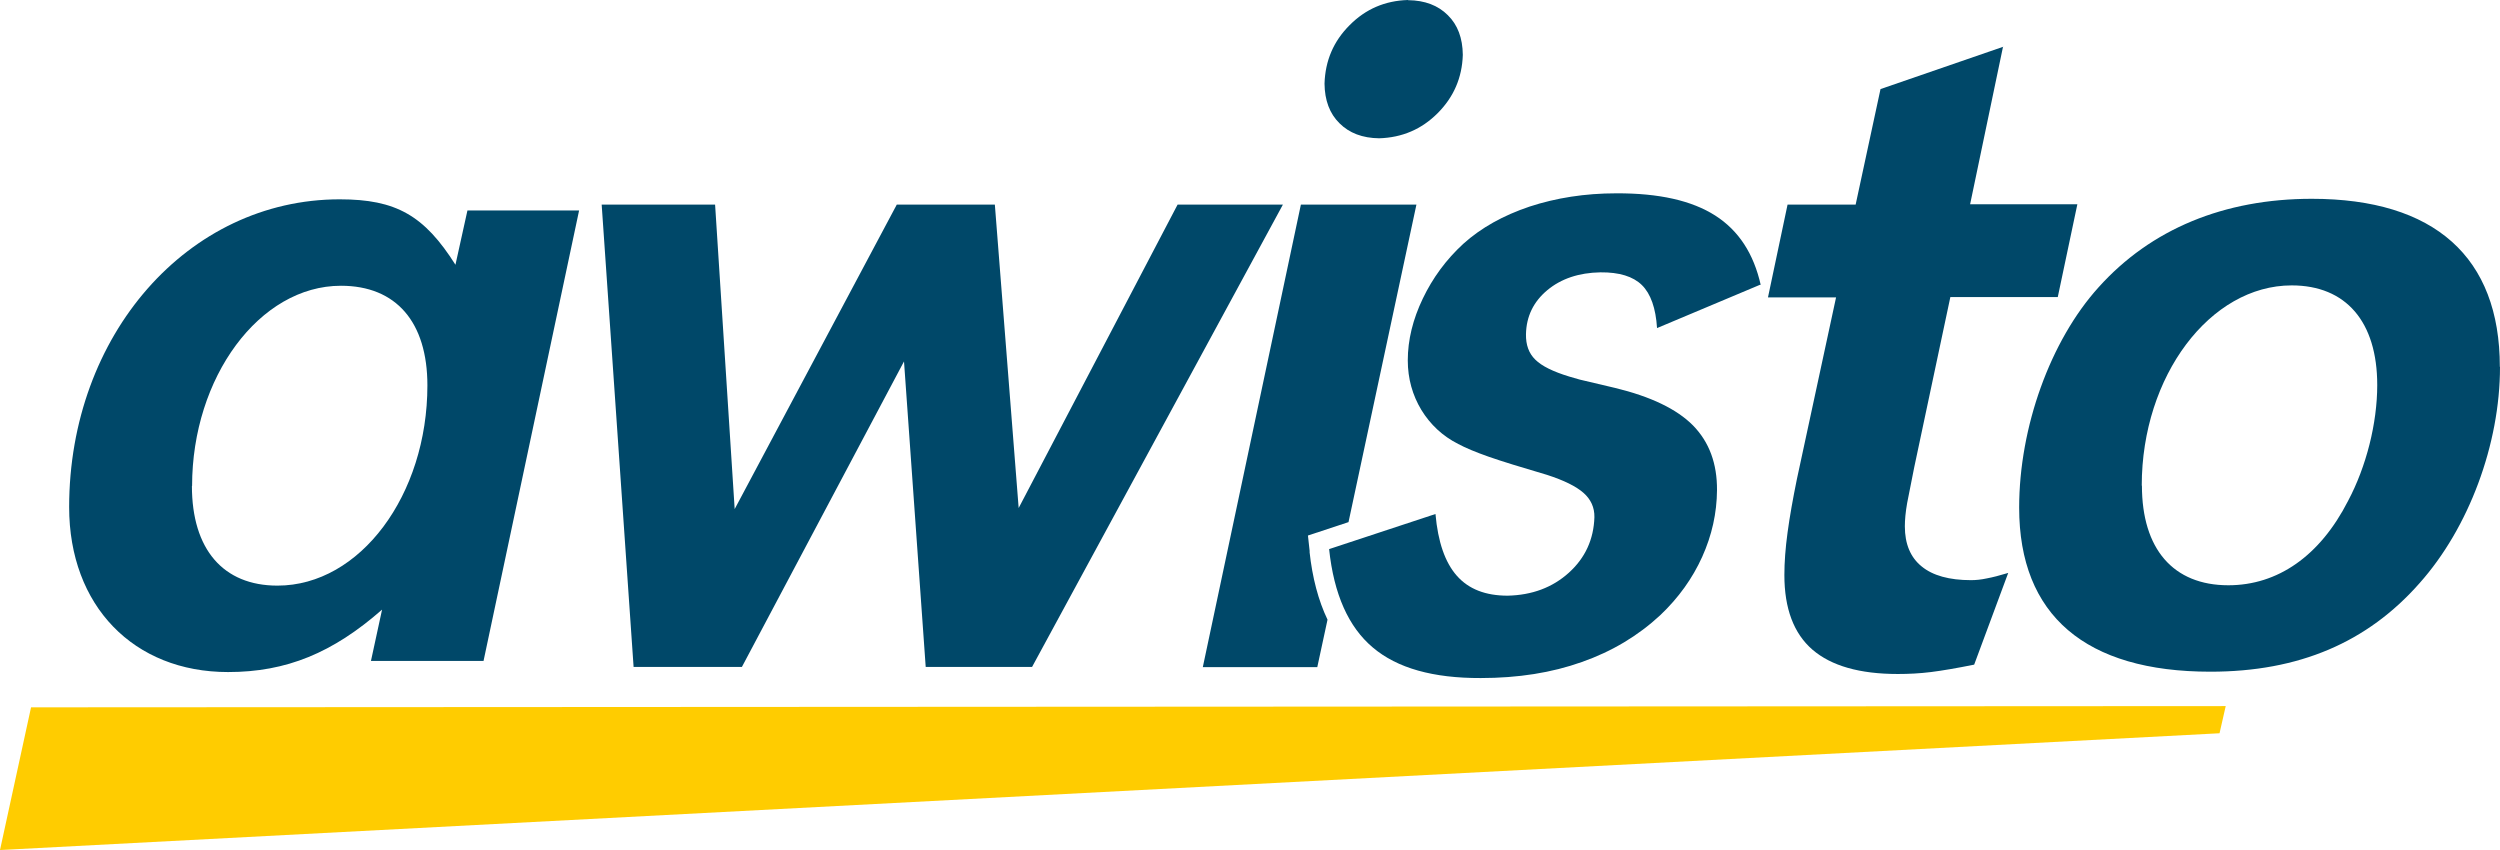 <svg xmlns="http://www.w3.org/2000/svg" viewBox="0 0 141.73 48.19"><defs><style>      .cls-1, .cls-2 {        fill: #004869;      }      .cls-1, .cls-2, .cls-3 {        stroke-width: 0px;      }      .cls-2 {        fill-rule: evenodd;      }      .cls-3 {        fill: #fc0;      }    </style></defs><g id="gelber_swoosh" data-name="gelber swoosh"><polygon class="cls-3" points="1.76 40.1 126.18 40.03 125.83 41.57 0 48.19 1.76 40.1"></polygon></g><g id="awisto"><path class="cls-1" d="M27.42,37.47h-6.39l.63-2.91c-2.79,2.45-5.42,3.54-8.73,3.54-5.36,0-9.01-3.76-9.01-9.35,0-9.75,6.73-17.45,15.34-17.45,3.19,0,4.79.91,6.56,3.71l.68-3.08h6.33l-5.42,25.55ZM10.88,27.55c0,3.59,1.77,5.65,4.85,5.65,4.68,0,8.5-5.13,8.5-11.35,0-3.59-1.77-5.65-4.9-5.65-4.62,0-8.44,5.19-8.44,11.35Z"></path><polygon class="cls-2" points="72.73 11.6 66.76 11.6 57.75 28.8 56.4 11.6 50.84 11.6 41.65 28.86 40.54 11.6 34.11 11.6 35.92 37.81 42.06 37.81 51.25 20.49 52.48 37.81 58.51 37.81 72.73 11.6"></polygon><g><path class="cls-2" d="M79.82,0c-1.3.04-2.4.51-3.31,1.43-.91.91-1.38,2.01-1.42,3.31.01.95.29,1.7.85,2.25.55.55,1.3.84,2.25.85,1.3-.04,2.4-.51,3.31-1.42.91-.91,1.39-2.01,1.43-3.31-.01-.95-.29-1.7-.85-2.25-.55-.55-1.3-.84-2.25-.85Z"></path><path class="cls-2" d="M74.25,31.27l-.1-.91,2.3-.76,3.85-18h-6.55l-5.56,26.22h6.49l.58-2.69c-.52-1.09-.86-2.37-1.02-3.86Z"></path></g><path class="cls-2" d="M99.82,16.16c-.4-1.78-1.25-3.09-2.58-3.94-1.33-.85-3.19-1.27-5.61-1.26-1.78,0-3.41.26-4.91.75-1.49.5-2.75,1.2-3.76,2.11-.98.9-1.74,1.94-2.3,3.11-.56,1.17-.85,2.34-.85,3.5,0,1.04.27,1.98.77,2.81.51.83,1.2,1.48,2.09,1.93.41.22.98.46,1.72.72.74.26,1.85.6,3.31,1.03.96.31,1.65.65,2.07,1.02.42.37.63.83.62,1.38-.04,1.26-.52,2.31-1.45,3.15-.93.84-2.09,1.27-3.47,1.3-1.25,0-2.21-.37-2.88-1.13-.67-.76-1.07-1.92-1.21-3.5l-6.03,1.99c.27,2.56,1.1,4.42,2.48,5.58,1.38,1.17,3.42,1.74,6.12,1.73,2.11,0,4.02-.3,5.73-.91,1.71-.6,3.19-1.49,4.45-2.66,1.03-.98,1.82-2.08,2.37-3.3s.83-2.48.84-3.78c.01-1.51-.44-2.73-1.36-3.67-.92-.93-2.4-1.64-4.43-2.13l-1.99-.47-.59-.17c-.92-.28-1.57-.6-1.93-.96-.37-.36-.54-.84-.53-1.44.02-1.02.43-1.85,1.21-2.5.78-.65,1.79-.99,3.01-1.01,1.07-.01,1.85.23,2.35.72.5.49.79,1.31.86,2.44l5.85-2.46Z"></path><path class="cls-2" d="M113.57,2.65l-6.96,2.4-1.41,6.55h-3.86l-1.11,5.26h3.86l-2.22,10.3c-.23,1.13-.41,2.14-.53,3.03-.12.88-.18,1.69-.18,2.41,0,1.9.53,3.31,1.59,4.23,1.07.92,2.68,1.38,4.84,1.38.61,0,1.24-.03,1.88-.11.64-.08,1.45-.22,2.45-.42l1.93-5.2c-.49.15-.89.25-1.21.31-.32.07-.62.1-.9.1-1.23,0-2.17-.26-2.8-.78-.63-.51-.95-1.27-.95-2.27,0-.37.04-.81.13-1.32l.4-2.02,2.05-9.66h6.09l1.11-5.26h-6.08l1.87-8.95Z"></path><path class="cls-1" d="M141.73,20.8c0,4.39-1.77,9.13-4.56,12.26-2.96,3.36-6.84,5.02-11.86,5.02-7.07,0-10.84-3.19-10.84-9.3,0-4.56,1.77-9.47,4.5-12.49,2.97-3.31,7.13-5.02,12.09-5.02,6.96,0,10.66,3.31,10.66,9.52ZM121.43,27.53c0,3.59,1.77,5.65,4.9,5.65,2.79,0,5.19-1.65,6.79-4.79,1.03-1.94,1.65-4.39,1.65-6.56,0-3.59-1.77-5.65-4.85-5.65-4.62,0-8.5,5.13-8.5,11.35Z"></path></g></svg>